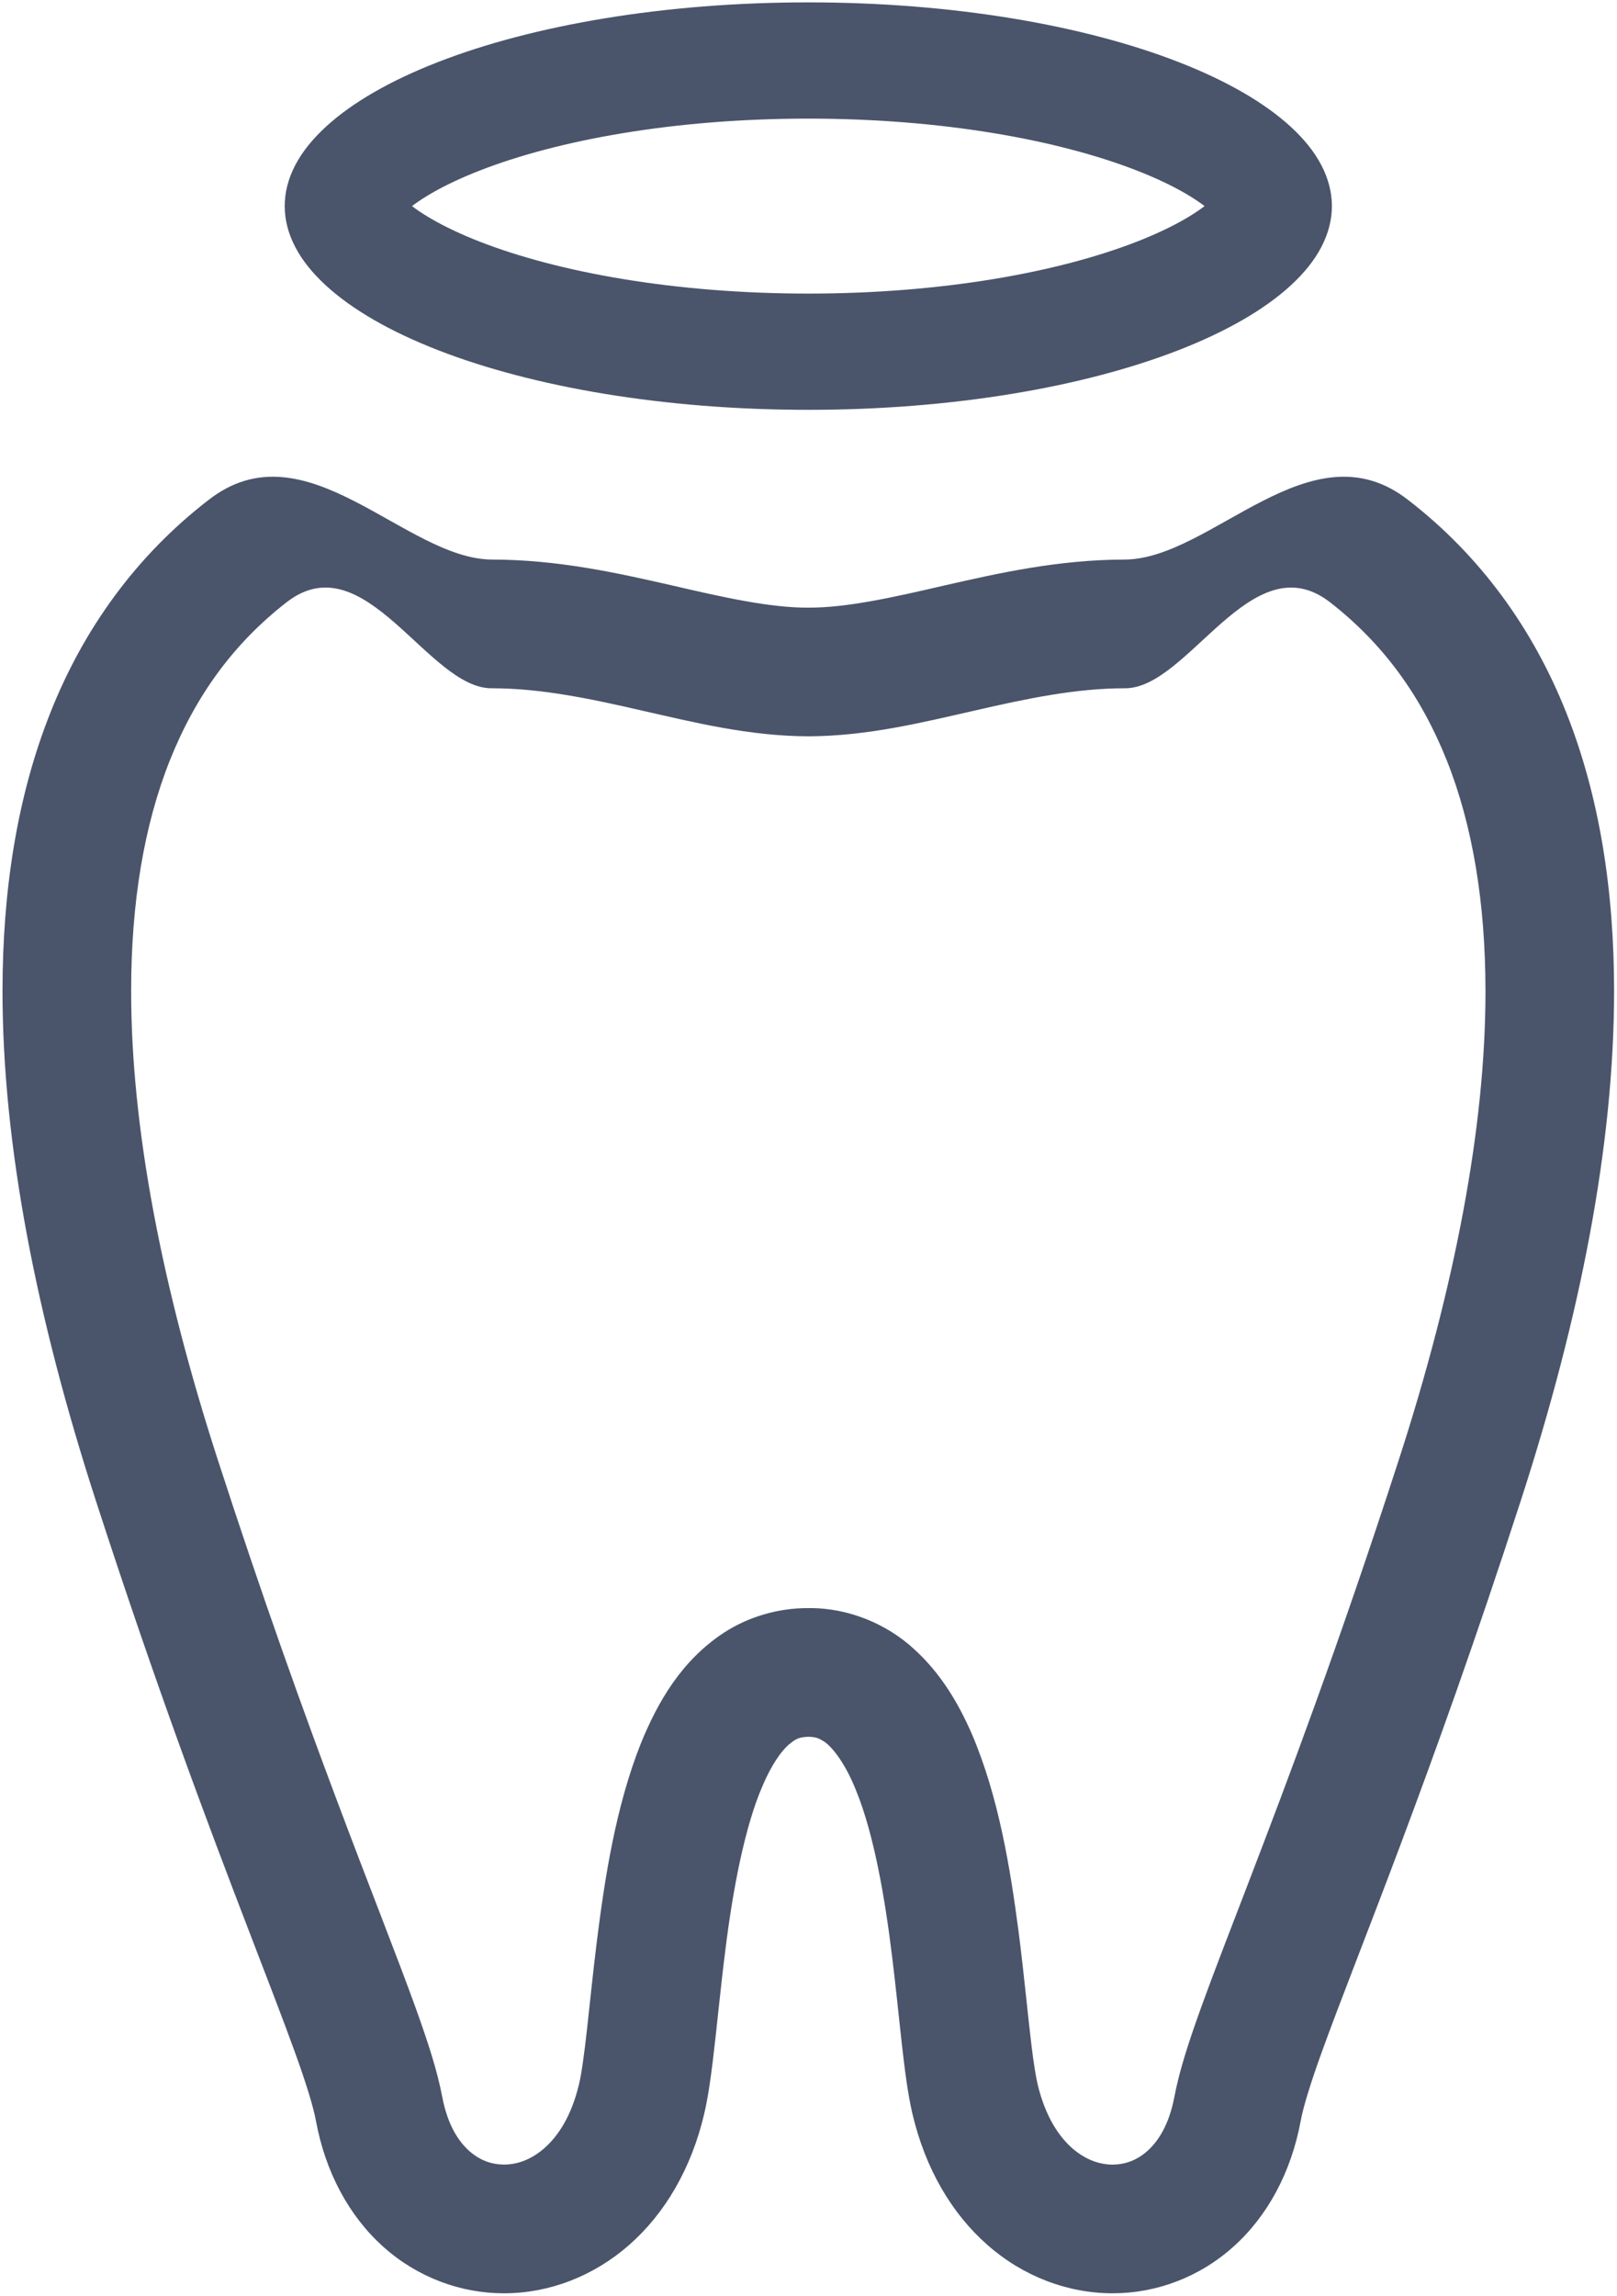 <?xml version="1.0" encoding="UTF-8"?> <svg xmlns="http://www.w3.org/2000/svg" width="501" height="711" viewBox="0 0 501 711" fill="none"> <path d="M436.293 154.832C406.074 131.25 375.518 173.113 348.488 173.285C327.813 173.311 309.326 177.513 292.964 181.224C276.589 185.03 262.288 188.225 250.431 188.174C238.595 188.227 224.301 185.03 207.92 181.224C191.557 177.511 173.07 173.311 152.401 173.285C125.365 173.113 94.807 131.238 64.59 154.844C42.153 172.136 25.863 194.807 15.606 220.7C5.307 246.619 0.789 275.682 0.776 306.939C0.801 354.814 11.345 408.068 29.66 464.61C48.573 522.947 64.781 565.843 76.77 597.033C82.748 612.608 87.668 625.264 91.276 635.264C94.888 645.199 97.135 652.624 97.882 656.758C100.829 672.743 108.213 686.336 118.748 695.768C129.245 705.2 142.699 710.207 156.154 710.182C170.053 710.194 183.884 704.924 194.928 695.213C206.018 685.503 214.243 671.486 218.206 654.524C219.362 649.544 220.096 644.311 220.829 638.421C222.082 628.169 223.193 616.041 224.779 603.571C227.098 584.93 230.81 565.432 236.338 552.868C239.013 546.564 242.071 542.272 244.357 540.291C246.77 538.31 247.607 537.993 250.434 537.833C252.654 537.899 253.539 538.23 255.032 539.127C257.537 540.582 261.829 545.774 265.329 554.702C270.72 567.927 274.207 587.663 276.44 606.238C277.59 615.538 278.488 624.6 279.387 632.738C280.331 640.941 281.184 648.022 282.682 654.522C286.653 671.485 294.851 685.502 305.948 695.211C316.992 704.949 330.843 710.192 344.735 710.18C358.19 710.205 371.645 705.199 382.142 695.753C392.684 686.335 400.048 672.741 403.009 656.757C403.76 652.621 406.006 645.197 409.613 635.263C420.479 605.116 442.892 552.022 471.228 464.608C489.551 408.079 500.087 354.813 500.099 306.938C500.099 275.694 495.581 246.618 485.284 220.699C475.007 194.807 458.718 172.125 436.293 154.832ZM433.315 452.324C414.682 509.777 398.815 551.774 386.912 582.754C380.954 598.261 375.999 610.997 372.123 621.724C368.257 632.504 365.417 641.157 363.845 649.414C362.181 658.08 358.859 663.074 355.535 666.072C352.167 669.071 348.573 670.288 344.729 670.341C340.759 670.313 336.445 668.927 332.224 665.268C328.049 661.582 323.863 655.438 321.478 645.399C320.943 643.153 320.249 638.846 319.607 633.575C318.471 624.275 317.329 611.844 315.638 598.528C313.003 578.447 309.395 556.385 301.153 537.072C296.945 527.429 291.495 518.18 283.14 510.624C274.923 503.055 263.006 497.836 250.429 497.994C240.91 497.941 231.598 500.822 224.193 505.671C211.135 514.311 203.862 526.927 198.578 539.847C190.796 559.399 187.382 581.525 184.899 601.369C183.671 611.264 182.759 620.538 181.888 628.307C181.035 636.022 180.139 642.416 179.404 645.402C177.026 655.443 172.831 661.571 168.656 665.244C164.417 668.93 160.123 670.316 156.153 670.316C152.296 670.291 148.715 669.049 145.346 666.075C142.024 663.077 138.701 658.083 137.037 649.432C135.465 641.16 132.624 632.508 128.76 621.729C117.187 589.705 95.542 538.594 67.568 452.329C50.109 398.547 40.606 348.9 40.637 306.944C40.618 279.532 44.646 255.475 52.64 235.433C60.665 215.368 72.417 199.196 88.956 186.383C113.145 167.888 132.624 213.318 152.401 213.146C167.501 213.132 182.892 216.355 199.028 220.082C215.165 223.727 232.009 227.955 250.431 228.021C268.862 227.955 285.704 223.727 301.84 220.082C317.99 216.357 333.381 213.132 348.487 213.146C368.243 213.318 387.717 167.902 411.924 186.383C428.465 199.196 440.215 215.353 448.242 235.433C456.234 255.474 460.249 279.53 460.249 306.944C460.279 348.91 450.773 398.569 433.315 452.324Z" fill="#4A556B"></path> <path d="M394.673 63.825C394.673 65.797 393.716 69.638 387.741 75.132C381.75 80.64 372.088 86.428 358.631 91.661C331.832 102.083 293.586 108.916 250.438 108.916C207.289 108.916 169.043 102.083 142.244 91.661C128.788 86.428 119.125 80.64 113.135 75.132C107.16 69.638 106.203 65.797 106.203 63.825C106.203 61.852 107.16 58.011 113.135 52.517C119.125 47.009 128.788 41.221 142.244 35.988C169.043 25.566 207.289 18.733 250.438 18.733C293.586 18.733 331.832 25.566 358.631 35.988C372.088 41.221 381.75 47.009 387.741 52.517C393.716 58.011 394.673 61.852 394.673 63.825Z" stroke="#4A556B" stroke-width="36"></path> </svg> 